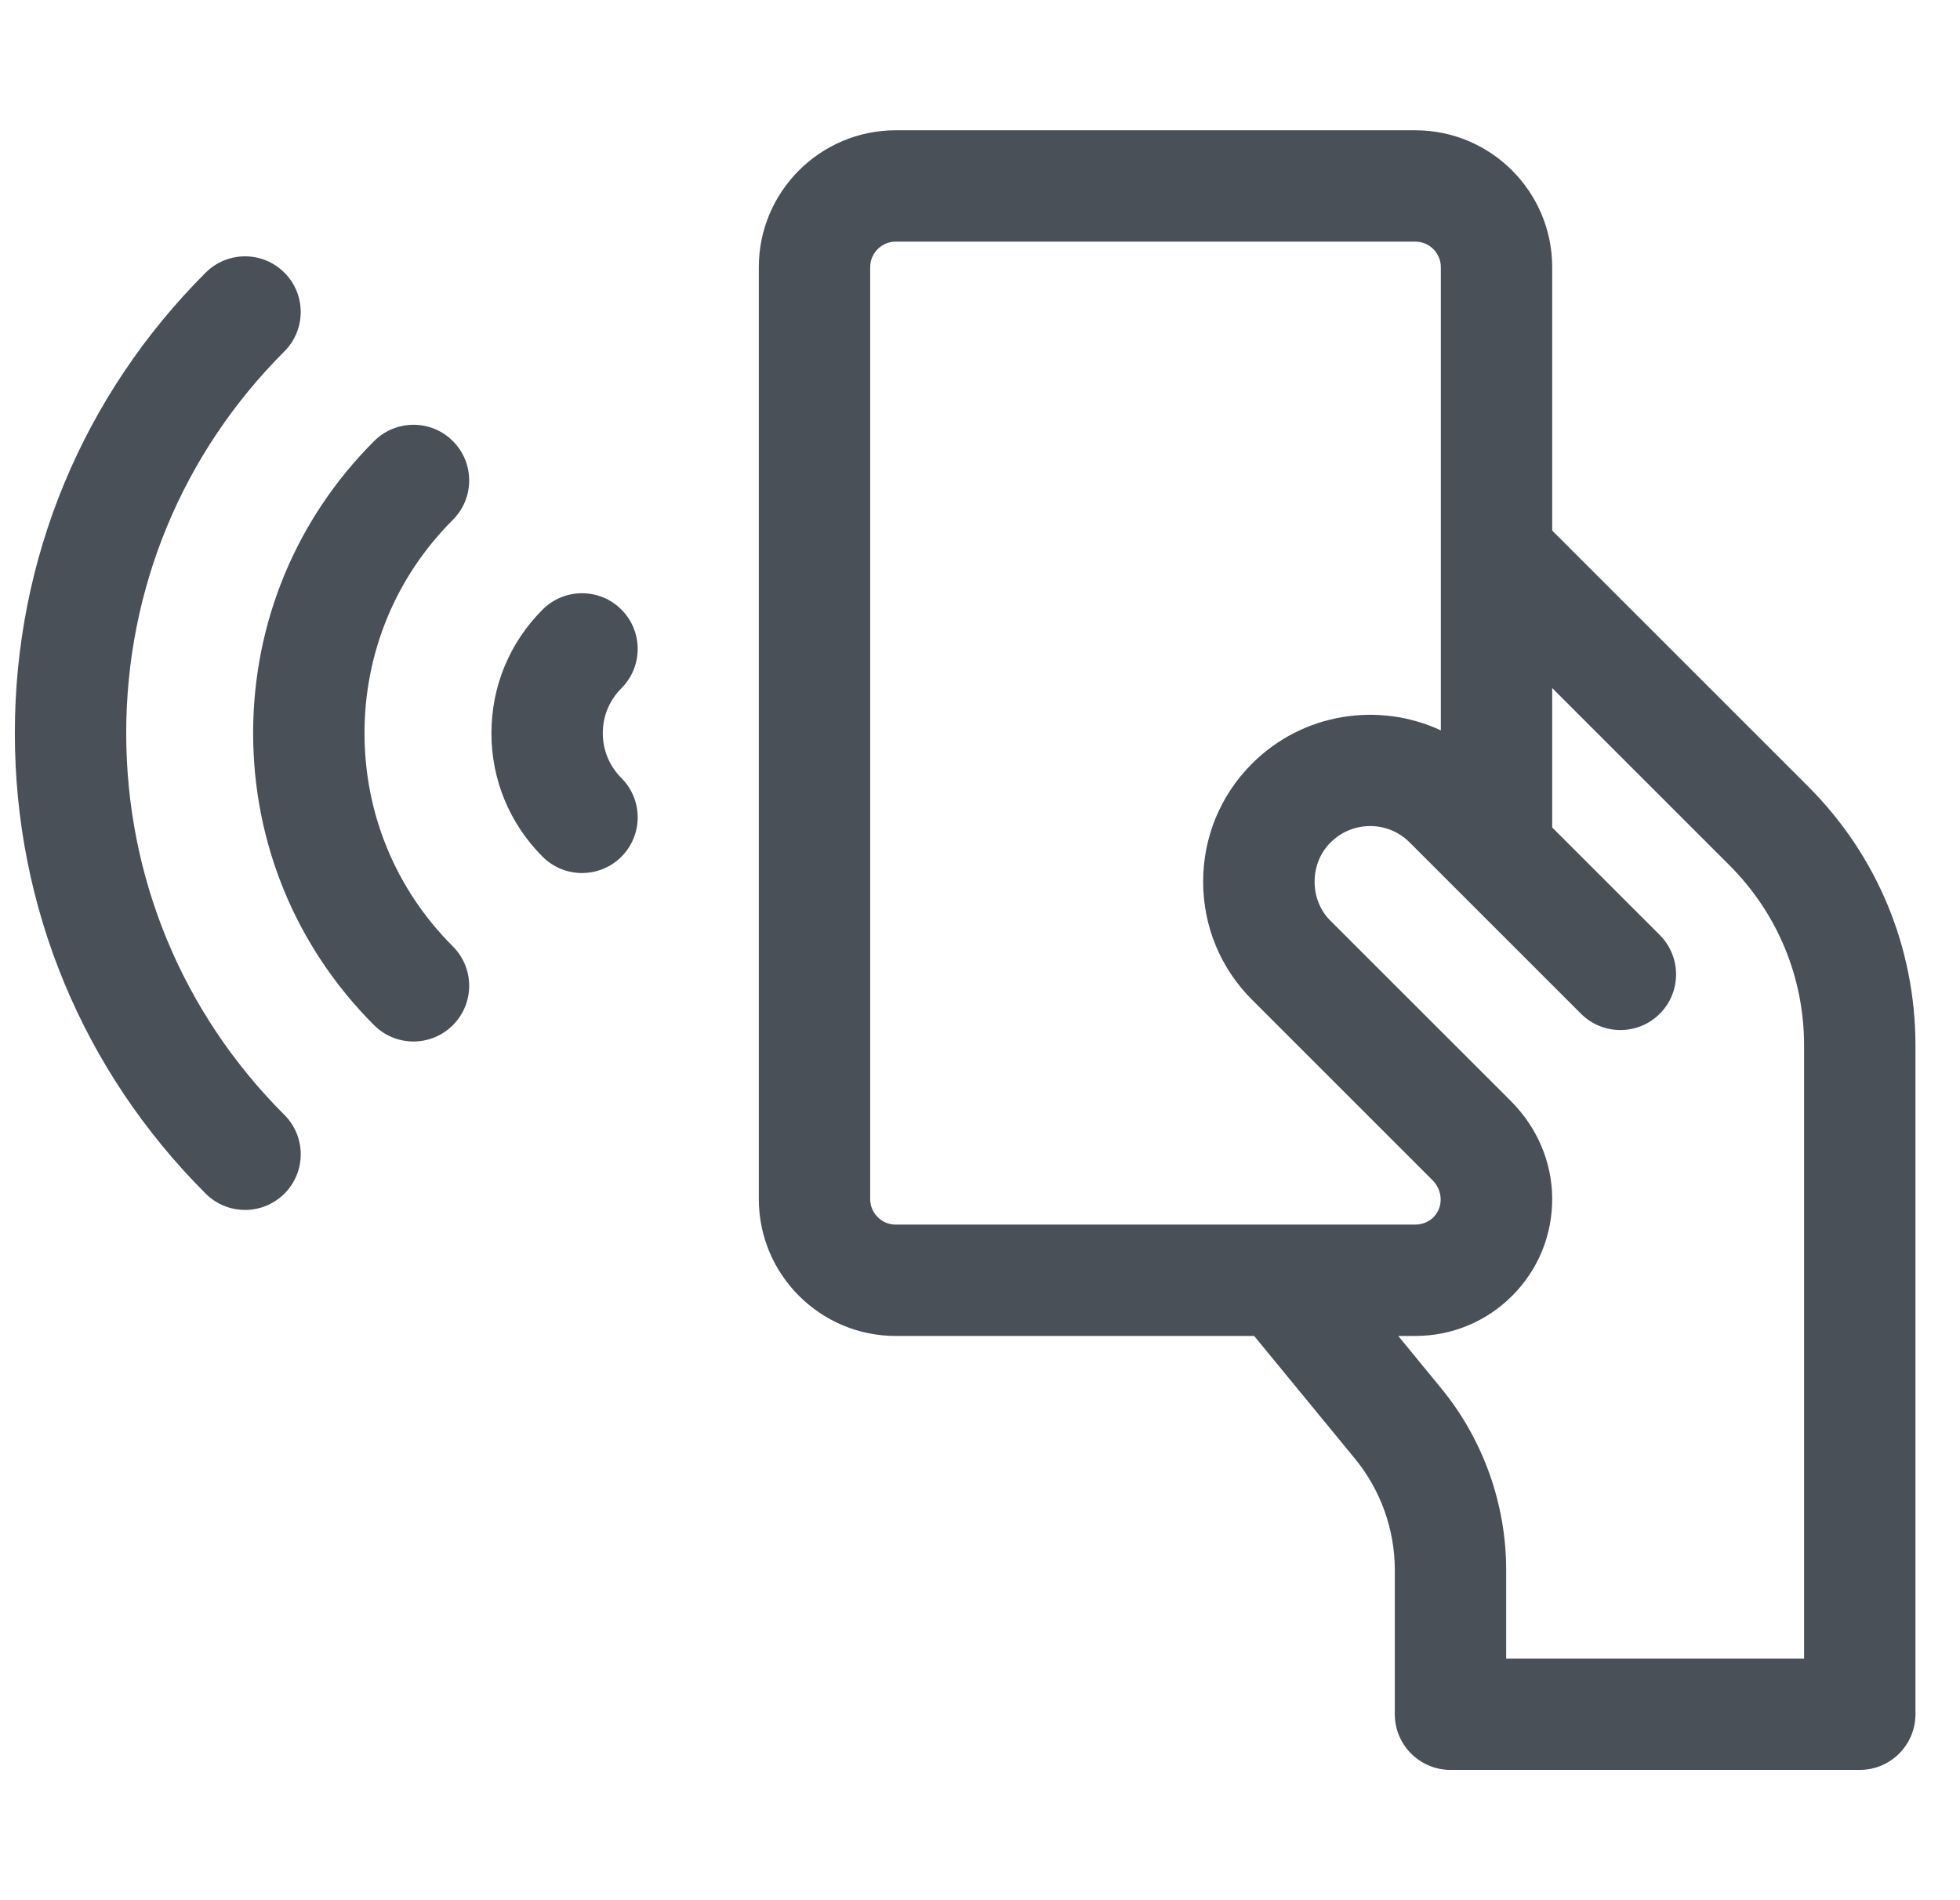 <svg width="33" height="32" viewBox="0 0 33 32" fill="none" xmlns="http://www.w3.org/2000/svg">
<g clip-path="url(#clip0_0_5868)">
<path d="M30.442 13.243L26.134 8.935V4.499C26.134 3.228 25.1 2.194 23.829 2.194H15.081C13.81 2.194 12.776 3.228 12.776 4.499V20.193C12.776 21.464 13.81 22.498 15.081 22.498H21.116L22.814 24.566C23.246 25.093 23.484 25.758 23.484 26.44V28.868C23.484 29.386 23.904 29.806 24.422 29.806H31.312C31.83 29.806 32.25 29.386 32.25 28.868V17.609C32.25 15.96 31.608 14.409 30.442 13.243ZM14.651 20.193V4.499C14.651 4.262 14.844 4.069 15.081 4.069H23.829C24.066 4.069 24.259 4.262 24.259 4.499V12.3C23.218 11.815 21.939 12.002 21.081 12.859C20.549 13.39 20.257 14.097 20.257 14.848C20.257 15.599 20.549 16.306 21.081 16.837L24.111 19.867C24.397 20.147 24.238 20.615 23.829 20.623H15.081C14.844 20.623 14.651 20.43 14.651 20.193ZM30.375 27.931H25.359V26.44C25.359 25.326 24.97 24.238 24.263 23.377L23.542 22.498H23.829C24.445 22.498 25.024 22.258 25.459 21.823C25.901 21.381 26.14 20.793 26.134 20.168C26.127 19.562 25.88 18.985 25.437 18.541L22.406 15.511C22.043 15.162 22.043 14.534 22.406 14.185C22.772 13.82 23.367 13.82 23.732 14.185L26.619 17.072C26.985 17.438 27.579 17.438 27.945 17.072C28.311 16.706 28.311 16.113 27.945 15.746L26.134 13.935V11.587L29.116 14.569C29.928 15.381 30.375 16.461 30.375 17.609V27.931Z" fill="#495057"/>
<path d="M10.462 10.265C10.096 9.899 9.502 9.899 9.136 10.265C8.58 10.821 8.274 11.56 8.274 12.346C8.274 13.132 8.58 13.871 9.136 14.428C9.319 14.611 9.559 14.702 9.799 14.702C10.039 14.702 10.279 14.611 10.462 14.428C10.828 14.061 10.828 13.468 10.462 13.102C10.26 12.9 10.149 12.632 10.149 12.346C10.149 12.061 10.26 11.793 10.462 11.591C10.828 11.225 10.828 10.631 10.462 10.265Z" fill="#495057"/>
<path d="M6.137 12.346C6.137 10.989 6.665 9.713 7.625 8.754C7.991 8.388 7.991 7.794 7.625 7.428C7.259 7.062 6.666 7.062 6.299 7.428C4.986 8.741 4.262 10.487 4.262 12.346C4.262 14.205 4.986 15.952 6.299 17.265C6.482 17.448 6.722 17.539 6.962 17.539C7.202 17.539 7.442 17.447 7.625 17.264C7.991 16.898 7.991 16.305 7.625 15.938C6.665 14.98 6.137 13.704 6.137 12.346Z" fill="#495057"/>
<path d="M2.125 12.346C2.125 9.917 3.071 7.634 4.788 5.918C5.154 5.552 5.155 4.958 4.789 4.592C4.423 4.226 3.829 4.225 3.463 4.591C1.391 6.662 0.25 9.416 0.25 12.346C0.25 15.277 1.391 18.031 3.463 20.101C3.646 20.284 3.886 20.376 4.126 20.376C4.366 20.376 4.606 20.284 4.789 20.101C5.155 19.735 5.155 19.141 4.788 18.775C3.071 17.059 2.125 14.776 2.125 12.346Z" fill="#495057"/>
</g>
<defs>
<clipPath id="clip0_0_5868">
<rect width="32" height="32" fill="white" transform="translate(0.25)"/>
</clipPath>
</defs>
</svg>
